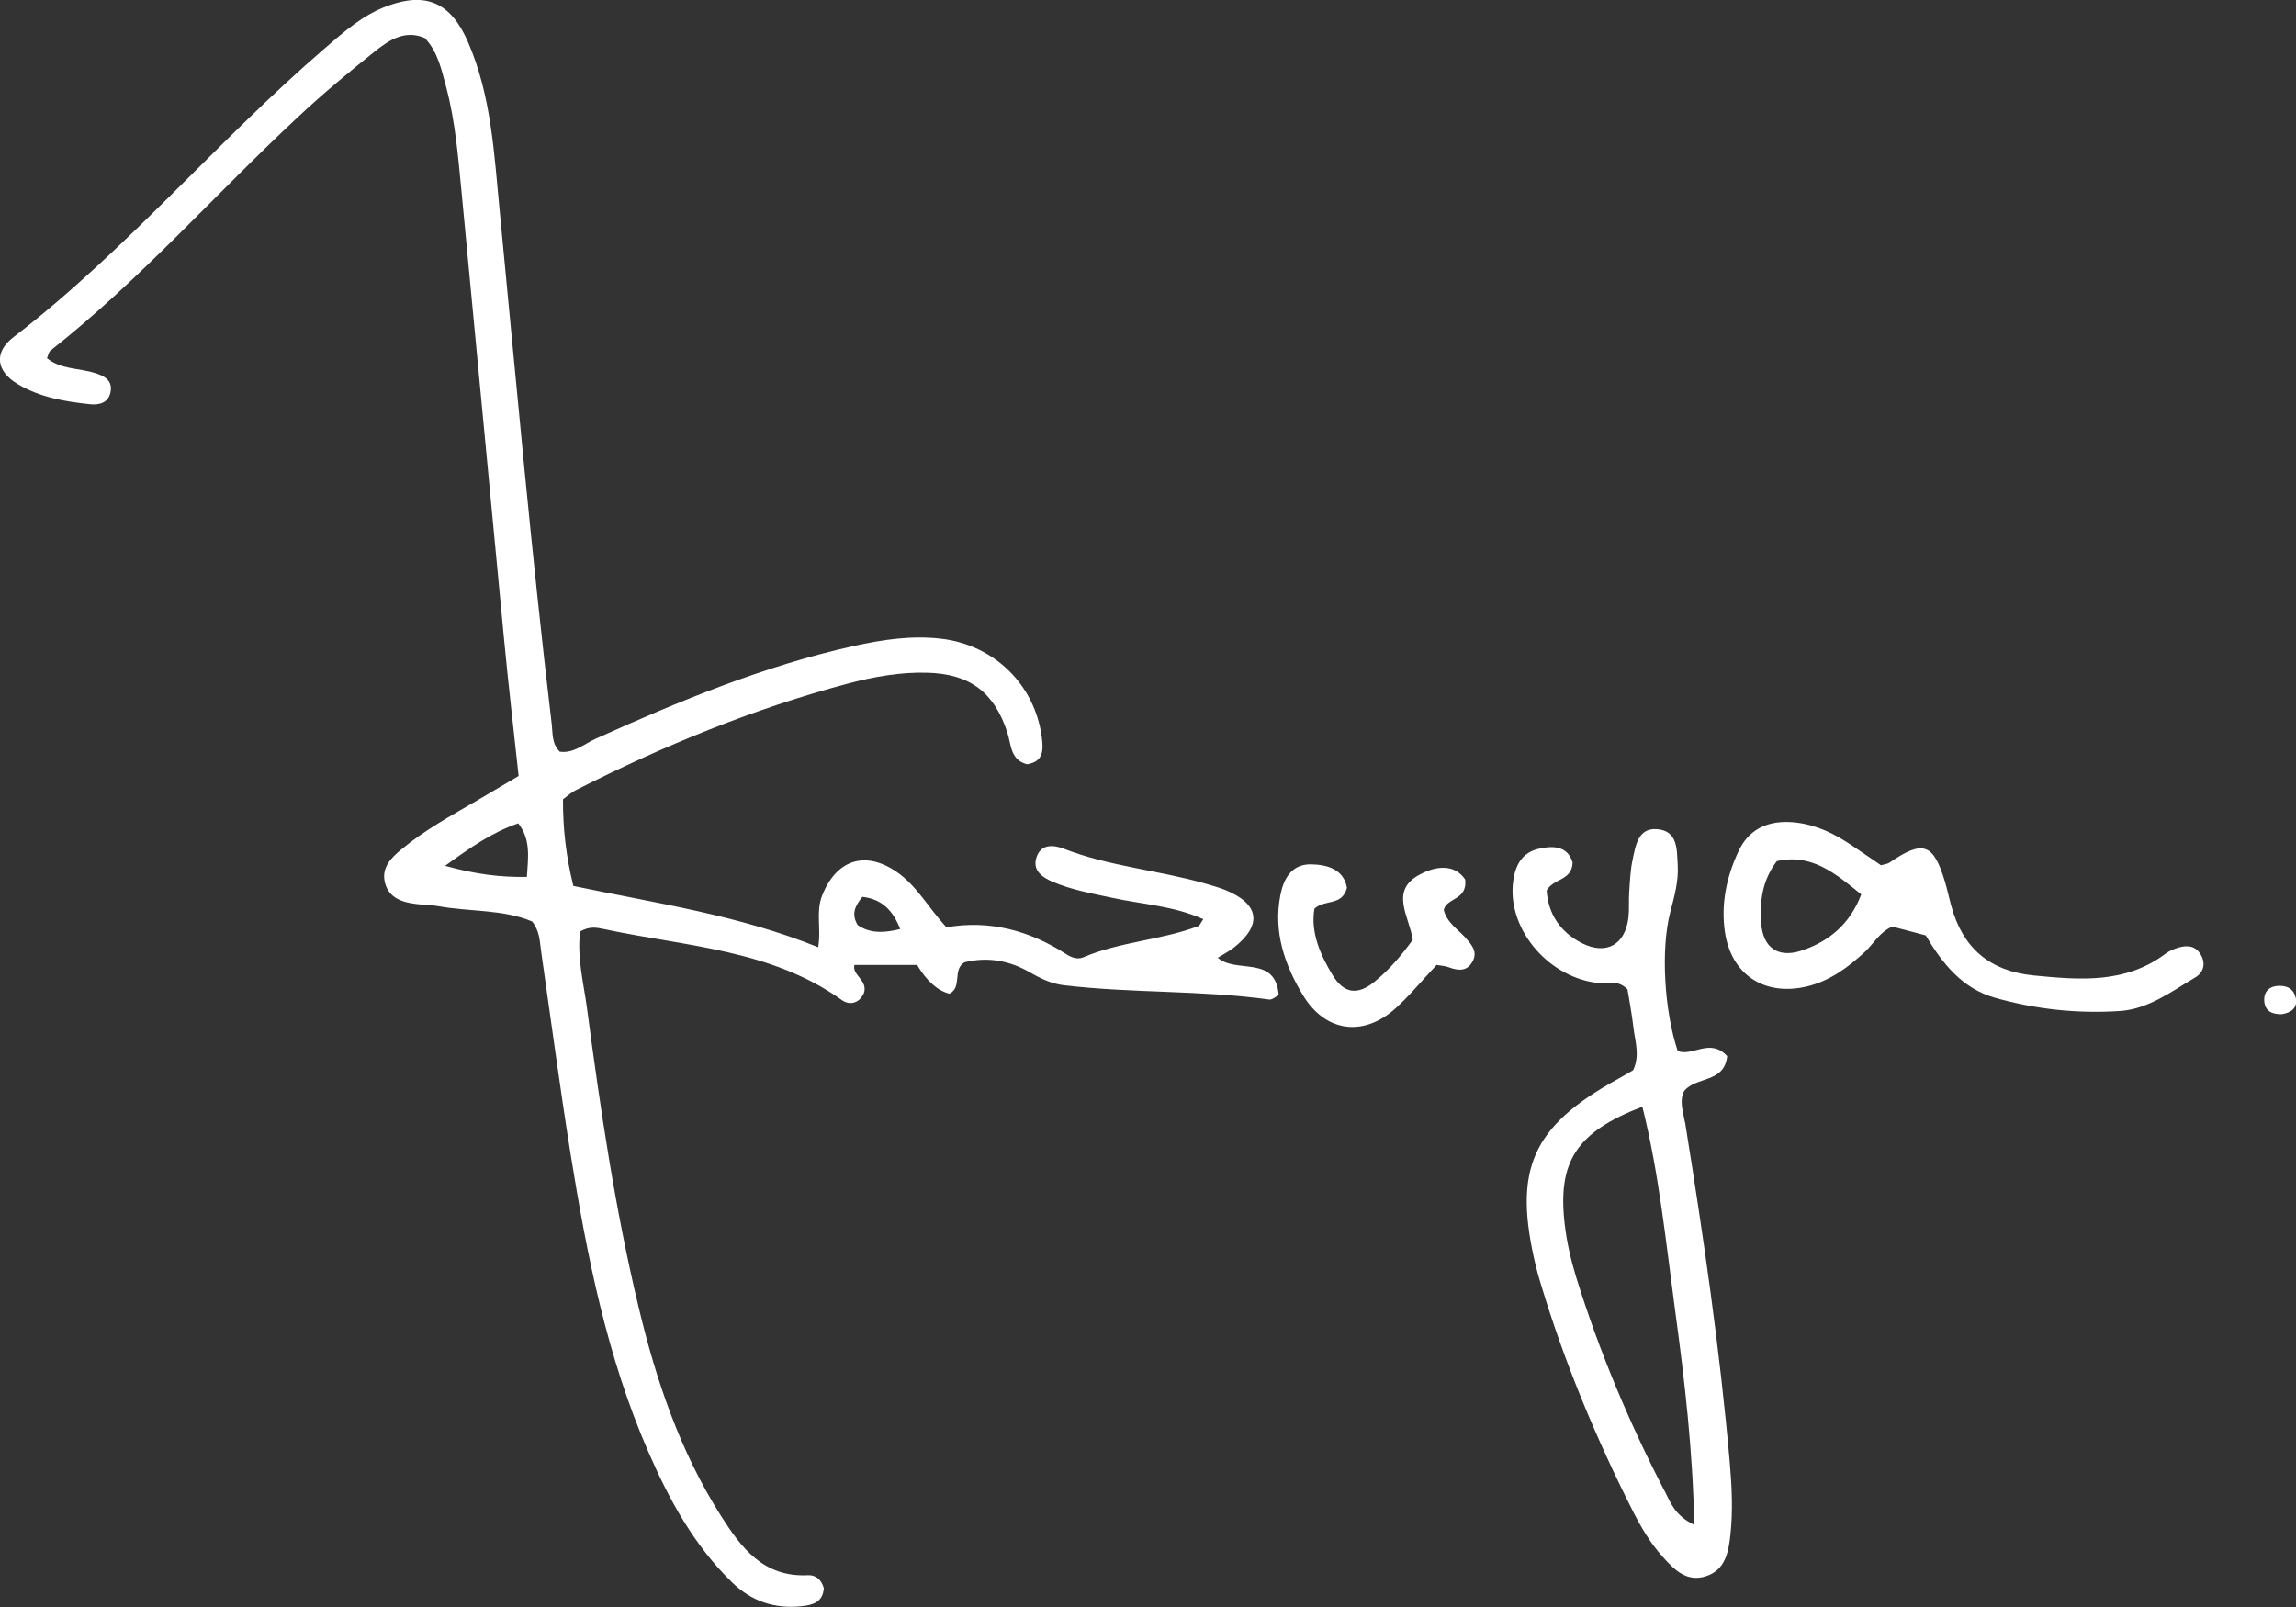<?xml version="1.0" encoding="utf-8"?>
<svg xmlns="http://www.w3.org/2000/svg" id="_レイヤー_2" data-name="レイヤー 2" viewBox="0 0 122.1 85.48">
  <rect x="0" y="0" width="122.1" height="85.48" fill="#333333" stroke="none"/>
  <defs>
    <style>
      .cls-1 {
        fill: #fff;
        stroke-width: 0px;
      }
    </style>
  </defs>
  <g id="_レイヤー_2-2" data-name="レイヤー 2">
    <g>
      <path class="cls-1" d="M64.74,50.95c.32-.2.6-.34.85-.53,1.56-1.22,1.4-2.34-.44-3.09-.36-.14-.73-.24-1.1-.35-2.47-.7-5.06-.9-7.48-1.84-.58-.22-1.22-.25-1.45.46-.23.69.3,1.06.86,1.3,1.01.43,2.09.62,3.16.85,1.61.35,3.29.43,4.85,1.14-.13.18-.18.33-.27.37-1.99.75-4.16.82-6.12,1.66-.32.13-.65-.01-.91-.18-1.96-1.26-4.09-1.82-6.36-1.42-.96-1.04-1.57-2.21-2.65-2.95-1.69-1.16-3.23-.63-3.97,1.29-.33.86-.03,1.74-.2,2.72-4.25-1.72-8.64-2.34-13.02-3.26-.39-1.58-.56-3.08-.55-4.61.26-.19.45-.37.67-.48,4.65-2.36,9.46-4.34,14.51-5.68,1.36-.36,2.76-.61,4.19-.57,2.26.06,3.56,1.03,4.26,3.18.21.64.15,1.46,1.05,1.69.88-.14.87-.76.78-1.45-.37-2.79-2.54-4.91-5.37-5.23-1.56-.18-3.08.05-4.59.38-4.8,1.06-9.3,2.93-13.76,4.94-.62.28-1.17.79-1.91.69-.44-.44-.37-.98-.43-1.47-1.08-9.06-1.88-18.14-2.76-27.22-.3-3.06-.44-6.17-1.69-9.05-.91-2.1-2.22-2.69-4.3-1.92-1.3.48-2.31,1.38-3.33,2.26C11.55,7.49,6.72,13.32.73,17.92c-1.08.82-.93,1.82.2,2.5,1.18.71,2.52.94,3.87,1.08.48.05.95-.08,1.07-.61.15-.65-.31-.9-.85-1.06-.84-.26-1.79-.18-2.52-.78.07-.17.09-.33.18-.4,4.76-3.75,8.75-8.31,13.17-12.43,1.31-1.23,2.7-2.38,4.1-3.5.75-.59,1.58-1.15,2.64-.7.7.74.89,1.7,1.14,2.62.48,1.81.63,3.67.81,5.52.76,7.93,1.5,15.86,2.26,23.78.23,2.42.51,4.83.78,7.33-.78.46-1.49.88-2.2,1.3-1.39.81-2.8,1.58-4.04,2.61-.56.46-1.08.99-.86,1.8.22.79.92,1.01,1.65,1.1.38.05.77.04,1.15.11,1.69.31,3.47.16,5.02.82.4.51.4,1.03.47,1.54.52,3.62,1,7.25,1.58,10.87.87,5.4,1.93,10.75,4.13,15.8,1.11,2.55,2.42,4.96,4.44,6.93,1.03,1.01,2.26,1.43,3.69,1.28.61-.06,1.15-.21,1.2-.96-.12-.44-.42-.71-.84-.69-2.37.12-3.55-1.45-4.65-3.19-2.16-3.41-3.43-7.18-4.36-11.07-1.26-5.25-2.04-10.59-2.75-15.94-.18-1.32-.53-2.64-.36-4.04.55-.31.93-.19,1.3-.12,4.31.92,8.84,1.07,12.62,3.77.28.2.61.22.9,0,.14-.11.22-.29.26-.34.27-.71-.65-.99-.49-1.53h3.33q.77,1.29,1.72,1.53c.7-.35.14-1.27.8-1.67,1.22-.3,2.38-.1,3.49.54.55.32,1.13.6,1.79.68,3.63.43,7.31.26,10.93.76.15.02.32-.14.5-.23-.16-2.17-2.29-1.11-3.26-2.01ZM28.02,46.64c-1.4.02-2.68-.13-4.35-.59,1.44-1.05,2.54-1.79,3.89-2.26.67.86.53,1.78.46,2.85ZM45.61,49.2c-.34-.57-.16-1,.25-1.5,1.05.12,1.63.73,2.01,1.71-.87.22-1.61.24-2.26-.21Z"/>
      <path class="cls-1" d="M89.6,59.68c-.09-.56-.31-1.12-.04-1.65.63-.79,2.14-.41,2.29-1.86-.91-.99-1.83.04-2.63-.27-.72-2.15-.91-5.45-.39-7.41.21-.81.44-1.62.39-2.46-.05-.81.03-1.85-1.11-1.93-1.01-.07-1.13.89-1.29,1.63-.12.56-.14,1.14-.18,1.72-.03.45.01.9-.04,1.35-.17,1.44-1.17,2.01-2.46,1.37-1.17-.59-1.81-1.57-1.89-2.81.37-.66,1.35-.51,1.38-1.49-.26-.86-1-.91-1.79-.73-.87.19-1.24.84-1.36,1.66-.38,2.46,1.71,5.08,4.35,5.46.55.08,1.17-.21,1.72.36.1.61.23,1.3.31,1.99.08.75.37,1.5-.01,2.31-.25.14-.52.31-.8.46-4.61,2.54-5.61,4.83-4.37,9.98.08.31.16.62.26.93,1.26,4.19,2.94,8.21,4.91,12.11.44.86.93,1.69,1.58,2.41.61.68,1.27,1.36,2.3,1.02,1.02-.33,1.19-1.28,1.29-2.18.14-1.28.08-2.56-.03-3.84-.53-6.07-1.41-12.1-2.38-18.12ZM88.52,79.3c-1.89-3.65-3.48-7.44-4.7-11.37-.28-.91-.5-1.87-.61-2.82-.39-3.33.62-4.9,4.13-6.25.9,3.61,1.26,7.27,1.75,10.9.5,3.68.93,7.36,1.01,11.34-1.05-.5-1.27-1.21-1.58-1.81Z"/>
      <path class="cls-1" d="M115.88,50.39c-.24.07-.5.17-.7.32-2.14,1.62-4.58,1.41-7.03,1.17-2.33-.23-3.77-1.45-4.38-3.69-.12-.43-.21-.87-.34-1.3-.61-2.04-1.17-2.23-2.95-1.01-.1.07-.24.08-.45.14-.58-.39-1.2-.83-1.85-1.25-.93-.59-1.93-1.01-3.06-1.05-1.22-.04-2.15.45-2.66,1.54-.64,1.36-.95,2.8-.73,4.31.34,2.27,2.09,3.42,4.34,2.9,1.23-.29,2.2-1.01,3.11-1.85.46-.43.77-1.04,1.45-1.34.5.13,1.05.28,1.78.47.89,1.51,1.95,2.82,3.66,3.31,2.17.62,4.42.86,6.67.71,1.51-.1,2.74-1.04,4.01-1.79.42-.25.56-.71.3-1.18-.26-.47-.68-.55-1.16-.41ZM95.77,50.57c-1.23.39-2.01-.18-2.11-1.45-.09-1.16.05-2.29.83-3.32,1.85-.42,3.11.65,4.49,1.77-.59,1.56-1.71,2.52-3.22,3Z"/>
      <path class="cls-1" d="M76.78,48.39c.16-.66,1.26-.5,1.14-1.61-.57-.84-1.54-.73-2.39-.28-1.66.86-.59,2.22-.4,3.48-.58.81-1.24,1.59-2.03,2.23-.9.74-1.64.64-2.24-.36-.66-1.09-1.17-2.27-.96-3.52.56-.52,1.47-.12,1.73-1.11-.17-.98-1.03-1.24-1.94-1.25-1.01,0-1.43.77-1.6,1.64-.38,1.94.22,3.7,1.2,5.32,1.18,1.95,3.18,2.24,4.89.73.76-.68,1.41-1.48,2.22-2.34.27.05.46.05.63.12.53.2,1.02.24,1.31-.36.23-.49-.09-.84-.39-1.19-.42-.47-1-.81-1.17-1.49Z"/>
      <path class="cls-1" d="M122.08,53.07c-.1-.52-.53-.68-1.01-.63-.43.05-.69.34-.66.78.03.56.41.73.94.72.47-.08.85-.31.74-.87Z"/>
    </g>
  </g>
</svg>
